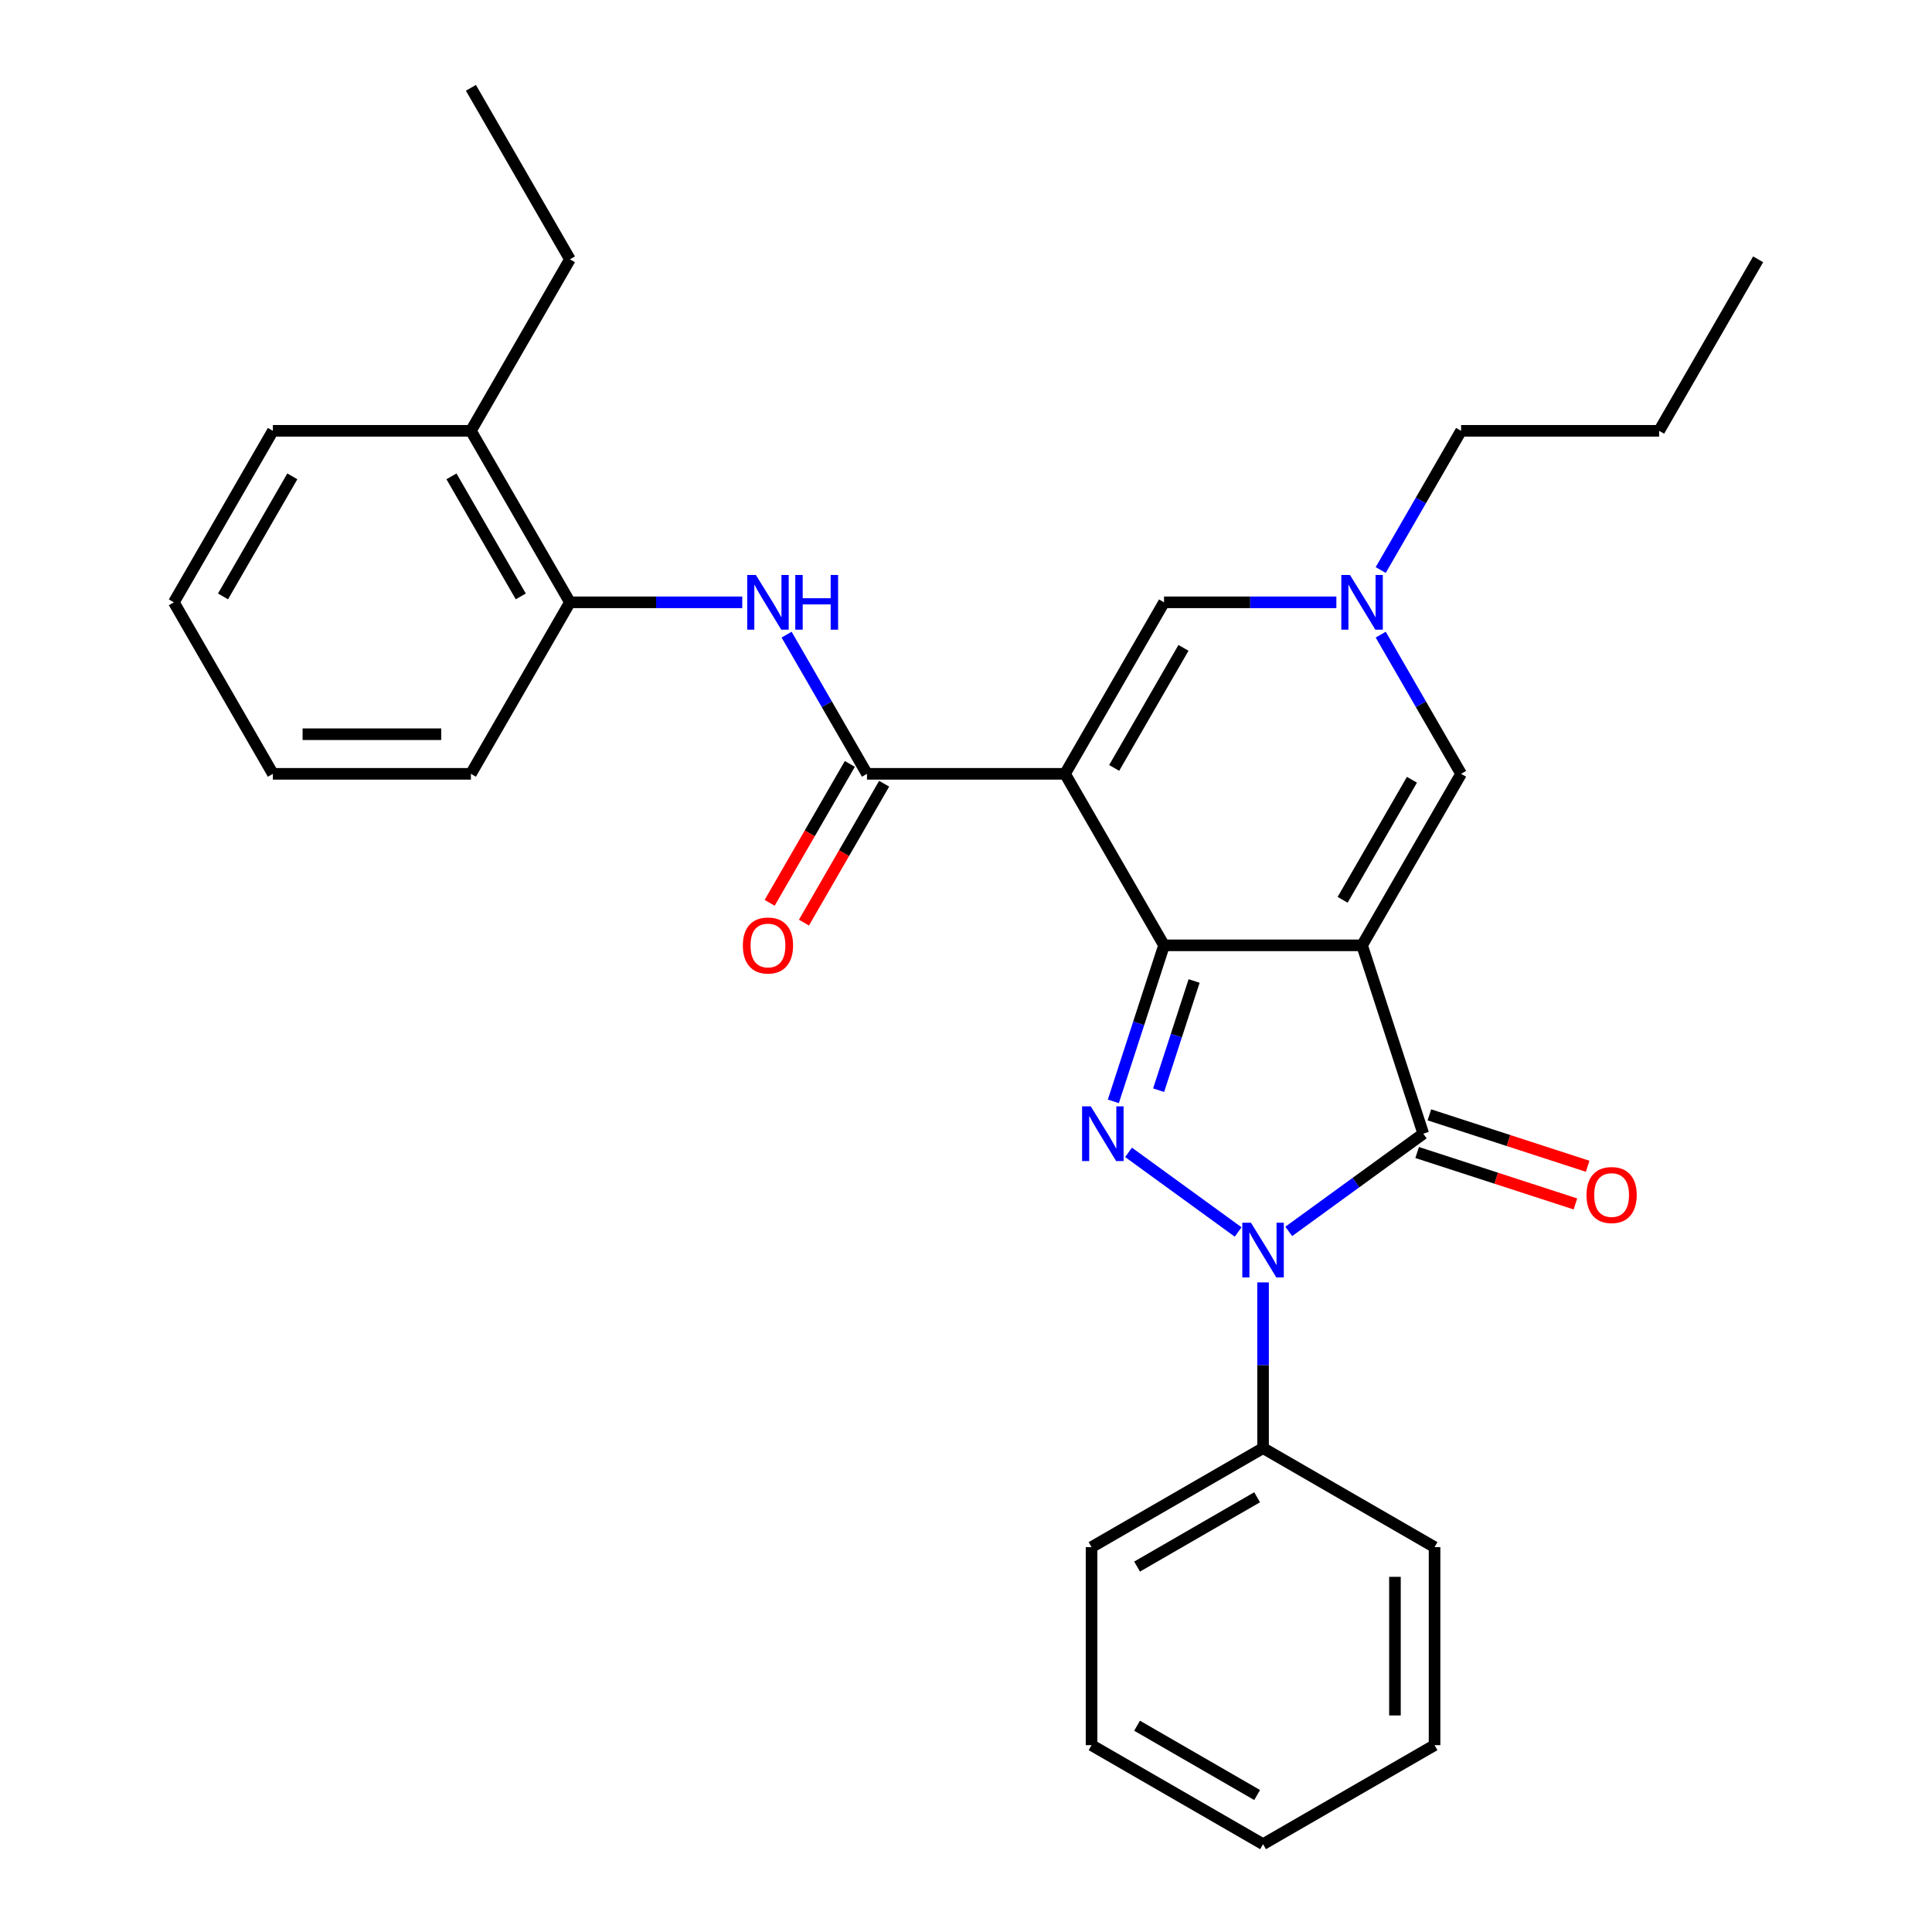 <?xml version='1.0' encoding='iso-8859-1'?>
<svg version='1.1' baseProfile='full'
              xmlns='http://www.w3.org/2000/svg'
                      xmlns:rdkit='http://www.rdkit.org/xml'
                      xmlns:xlink='http://www.w3.org/1999/xlink'
                  xml:space='preserve'
width='1000px' height='1000px' viewBox='0 0 1000 1000'>
<!-- END OF HEADER -->
<rect style='opacity:1.0;fill:#FFFFFF;stroke:none' width='1000' height='1000' x='0' y='0'> </rect>
<path class='bond-0' d='M 705.005,489.303 L 602.502,489.303' style='fill:none;fill-rule:evenodd;stroke:#000000;stroke-width:6px;stroke-linecap:butt;stroke-linejoin:miter;stroke-opacity:1' />
<path class='bond-4' d='M 705.005,489.303 L 736.68,586.789' style='fill:none;fill-rule:evenodd;stroke:#000000;stroke-width:6px;stroke-linecap:butt;stroke-linejoin:miter;stroke-opacity:1' />
<path class='bond-6' d='M 705.005,489.303 L 756.256,400.533' style='fill:none;fill-rule:evenodd;stroke:#000000;stroke-width:6px;stroke-linecap:butt;stroke-linejoin:miter;stroke-opacity:1' />
<path class='bond-6' d='M 694.939,465.737 L 730.814,403.599' style='fill:none;fill-rule:evenodd;stroke:#000000;stroke-width:6px;stroke-linecap:butt;stroke-linejoin:miter;stroke-opacity:1' />
<path class='bond-1' d='M 602.502,489.303 L 551.251,400.533' style='fill:none;fill-rule:evenodd;stroke:#000000;stroke-width:6px;stroke-linecap:butt;stroke-linejoin:miter;stroke-opacity:1' />
<path class='bond-2' d='M 602.502,489.303 L 589.382,529.685' style='fill:none;fill-rule:evenodd;stroke:#000000;stroke-width:6px;stroke-linecap:butt;stroke-linejoin:miter;stroke-opacity:1' />
<path class='bond-2' d='M 589.382,529.685 L 576.261,570.066' style='fill:none;fill-rule:evenodd;stroke:#0000FF;stroke-width:6px;stroke-linecap:butt;stroke-linejoin:miter;stroke-opacity:1' />
<path class='bond-2' d='M 618.063,507.753 L 608.879,536.02' style='fill:none;fill-rule:evenodd;stroke:#000000;stroke-width:6px;stroke-linecap:butt;stroke-linejoin:miter;stroke-opacity:1' />
<path class='bond-2' d='M 608.879,536.02 L 599.694,564.287' style='fill:none;fill-rule:evenodd;stroke:#0000FF;stroke-width:6px;stroke-linecap:butt;stroke-linejoin:miter;stroke-opacity:1' />
<path class='bond-5' d='M 551.251,400.533 L 448.749,400.533' style='fill:none;fill-rule:evenodd;stroke:#000000;stroke-width:6px;stroke-linecap:butt;stroke-linejoin:miter;stroke-opacity:1' />
<path class='bond-30' d='M 551.251,400.533 L 602.502,311.764' style='fill:none;fill-rule:evenodd;stroke:#000000;stroke-width:6px;stroke-linecap:butt;stroke-linejoin:miter;stroke-opacity:1' />
<path class='bond-30' d='M 576.693,397.468 L 612.569,335.329' style='fill:none;fill-rule:evenodd;stroke:#000000;stroke-width:6px;stroke-linecap:butt;stroke-linejoin:miter;stroke-opacity:1' />
<path class='bond-29' d='M 584.13,596.454 L 640.862,637.672' style='fill:none;fill-rule:evenodd;stroke:#0000FF;stroke-width:6px;stroke-linecap:butt;stroke-linejoin:miter;stroke-opacity:1' />
<path class='bond-3' d='M 667.056,637.373 L 701.868,612.081' style='fill:none;fill-rule:evenodd;stroke:#0000FF;stroke-width:6px;stroke-linecap:butt;stroke-linejoin:miter;stroke-opacity:1' />
<path class='bond-3' d='M 701.868,612.081 L 736.68,586.789' style='fill:none;fill-rule:evenodd;stroke:#000000;stroke-width:6px;stroke-linecap:butt;stroke-linejoin:miter;stroke-opacity:1' />
<path class='bond-11' d='M 653.754,663.761 L 653.754,706.651' style='fill:none;fill-rule:evenodd;stroke:#0000FF;stroke-width:6px;stroke-linecap:butt;stroke-linejoin:miter;stroke-opacity:1' />
<path class='bond-11' d='M 653.754,706.651 L 653.754,749.541' style='fill:none;fill-rule:evenodd;stroke:#000000;stroke-width:6px;stroke-linecap:butt;stroke-linejoin:miter;stroke-opacity:1' />
<path class='bond-12' d='M 733.512,596.537 L 774.474,609.846' style='fill:none;fill-rule:evenodd;stroke:#000000;stroke-width:6px;stroke-linecap:butt;stroke-linejoin:miter;stroke-opacity:1' />
<path class='bond-12' d='M 774.474,609.846 L 815.435,623.156' style='fill:none;fill-rule:evenodd;stroke:#FF0000;stroke-width:6px;stroke-linecap:butt;stroke-linejoin:miter;stroke-opacity:1' />
<path class='bond-12' d='M 739.847,577.04 L 780.809,590.349' style='fill:none;fill-rule:evenodd;stroke:#000000;stroke-width:6px;stroke-linecap:butt;stroke-linejoin:miter;stroke-opacity:1' />
<path class='bond-12' d='M 780.809,590.349 L 821.77,603.659' style='fill:none;fill-rule:evenodd;stroke:#FF0000;stroke-width:6px;stroke-linecap:butt;stroke-linejoin:miter;stroke-opacity:1' />
<path class='bond-9' d='M 448.749,400.533 L 427.951,364.51' style='fill:none;fill-rule:evenodd;stroke:#000000;stroke-width:6px;stroke-linecap:butt;stroke-linejoin:miter;stroke-opacity:1' />
<path class='bond-9' d='M 427.951,364.51 L 407.152,328.486' style='fill:none;fill-rule:evenodd;stroke:#0000FF;stroke-width:6px;stroke-linecap:butt;stroke-linejoin:miter;stroke-opacity:1' />
<path class='bond-13' d='M 439.872,395.408 L 419.12,431.352' style='fill:none;fill-rule:evenodd;stroke:#000000;stroke-width:6px;stroke-linecap:butt;stroke-linejoin:miter;stroke-opacity:1' />
<path class='bond-13' d='M 419.12,431.352 L 398.368,467.295' style='fill:none;fill-rule:evenodd;stroke:#FF0000;stroke-width:6px;stroke-linecap:butt;stroke-linejoin:miter;stroke-opacity:1' />
<path class='bond-13' d='M 457.626,405.659 L 436.874,441.602' style='fill:none;fill-rule:evenodd;stroke:#000000;stroke-width:6px;stroke-linecap:butt;stroke-linejoin:miter;stroke-opacity:1' />
<path class='bond-13' d='M 436.874,441.602 L 416.122,477.546' style='fill:none;fill-rule:evenodd;stroke:#FF0000;stroke-width:6px;stroke-linecap:butt;stroke-linejoin:miter;stroke-opacity:1' />
<path class='bond-8' d='M 756.256,400.533 L 735.458,364.51' style='fill:none;fill-rule:evenodd;stroke:#000000;stroke-width:6px;stroke-linecap:butt;stroke-linejoin:miter;stroke-opacity:1' />
<path class='bond-8' d='M 735.458,364.51 L 714.66,328.486' style='fill:none;fill-rule:evenodd;stroke:#0000FF;stroke-width:6px;stroke-linecap:butt;stroke-linejoin:miter;stroke-opacity:1' />
<path class='bond-7' d='M 602.502,311.764 L 647.102,311.764' style='fill:none;fill-rule:evenodd;stroke:#000000;stroke-width:6px;stroke-linecap:butt;stroke-linejoin:miter;stroke-opacity:1' />
<path class='bond-7' d='M 647.102,311.764 L 691.702,311.764' style='fill:none;fill-rule:evenodd;stroke:#0000FF;stroke-width:6px;stroke-linecap:butt;stroke-linejoin:miter;stroke-opacity:1' />
<path class='bond-15' d='M 714.66,295.041 L 735.458,259.018' style='fill:none;fill-rule:evenodd;stroke:#0000FF;stroke-width:6px;stroke-linecap:butt;stroke-linejoin:miter;stroke-opacity:1' />
<path class='bond-15' d='M 735.458,259.018 L 756.256,222.994' style='fill:none;fill-rule:evenodd;stroke:#000000;stroke-width:6px;stroke-linecap:butt;stroke-linejoin:miter;stroke-opacity:1' />
<path class='bond-10' d='M 384.195,311.764 L 339.595,311.764' style='fill:none;fill-rule:evenodd;stroke:#0000FF;stroke-width:6px;stroke-linecap:butt;stroke-linejoin:miter;stroke-opacity:1' />
<path class='bond-10' d='M 339.595,311.764 L 294.995,311.764' style='fill:none;fill-rule:evenodd;stroke:#000000;stroke-width:6px;stroke-linecap:butt;stroke-linejoin:miter;stroke-opacity:1' />
<path class='bond-14' d='M 294.995,311.764 L 243.744,222.994' style='fill:none;fill-rule:evenodd;stroke:#000000;stroke-width:6px;stroke-linecap:butt;stroke-linejoin:miter;stroke-opacity:1' />
<path class='bond-14' d='M 269.554,308.698 L 233.678,246.56' style='fill:none;fill-rule:evenodd;stroke:#000000;stroke-width:6px;stroke-linecap:butt;stroke-linejoin:miter;stroke-opacity:1' />
<path class='bond-16' d='M 294.995,311.764 L 243.744,400.533' style='fill:none;fill-rule:evenodd;stroke:#000000;stroke-width:6px;stroke-linecap:butt;stroke-linejoin:miter;stroke-opacity:1' />
<path class='bond-18' d='M 653.754,749.541 L 564.984,800.792' style='fill:none;fill-rule:evenodd;stroke:#000000;stroke-width:6px;stroke-linecap:butt;stroke-linejoin:miter;stroke-opacity:1' />
<path class='bond-18' d='M 650.688,774.982 L 588.55,810.858' style='fill:none;fill-rule:evenodd;stroke:#000000;stroke-width:6px;stroke-linecap:butt;stroke-linejoin:miter;stroke-opacity:1' />
<path class='bond-19' d='M 653.754,749.541 L 742.523,800.792' style='fill:none;fill-rule:evenodd;stroke:#000000;stroke-width:6px;stroke-linecap:butt;stroke-linejoin:miter;stroke-opacity:1' />
<path class='bond-17' d='M 243.744,222.994 L 294.995,134.224' style='fill:none;fill-rule:evenodd;stroke:#000000;stroke-width:6px;stroke-linecap:butt;stroke-linejoin:miter;stroke-opacity:1' />
<path class='bond-20' d='M 243.744,222.994 L 141.241,222.994' style='fill:none;fill-rule:evenodd;stroke:#000000;stroke-width:6px;stroke-linecap:butt;stroke-linejoin:miter;stroke-opacity:1' />
<path class='bond-21' d='M 756.256,222.994 L 858.759,222.994' style='fill:none;fill-rule:evenodd;stroke:#000000;stroke-width:6px;stroke-linecap:butt;stroke-linejoin:miter;stroke-opacity:1' />
<path class='bond-23' d='M 243.744,400.533 L 141.241,400.533' style='fill:none;fill-rule:evenodd;stroke:#000000;stroke-width:6px;stroke-linecap:butt;stroke-linejoin:miter;stroke-opacity:1' />
<path class='bond-23' d='M 228.369,380.033 L 156.617,380.033' style='fill:none;fill-rule:evenodd;stroke:#000000;stroke-width:6px;stroke-linecap:butt;stroke-linejoin:miter;stroke-opacity:1' />
<path class='bond-22' d='M 294.995,134.224 L 243.744,45.455' style='fill:none;fill-rule:evenodd;stroke:#000000;stroke-width:6px;stroke-linecap:butt;stroke-linejoin:miter;stroke-opacity:1' />
<path class='bond-25' d='M 564.984,800.792 L 564.984,903.294' style='fill:none;fill-rule:evenodd;stroke:#000000;stroke-width:6px;stroke-linecap:butt;stroke-linejoin:miter;stroke-opacity:1' />
<path class='bond-27' d='M 742.523,800.792 L 742.523,903.294' style='fill:none;fill-rule:evenodd;stroke:#000000;stroke-width:6px;stroke-linecap:butt;stroke-linejoin:miter;stroke-opacity:1' />
<path class='bond-27' d='M 722.023,816.167 L 722.023,887.919' style='fill:none;fill-rule:evenodd;stroke:#000000;stroke-width:6px;stroke-linecap:butt;stroke-linejoin:miter;stroke-opacity:1' />
<path class='bond-32' d='M 141.241,222.994 L 89.99,311.764' style='fill:none;fill-rule:evenodd;stroke:#000000;stroke-width:6px;stroke-linecap:butt;stroke-linejoin:miter;stroke-opacity:1' />
<path class='bond-32' d='M 151.308,246.56 L 115.432,308.698' style='fill:none;fill-rule:evenodd;stroke:#000000;stroke-width:6px;stroke-linecap:butt;stroke-linejoin:miter;stroke-opacity:1' />
<path class='bond-24' d='M 858.759,222.994 L 910.01,134.224' style='fill:none;fill-rule:evenodd;stroke:#000000;stroke-width:6px;stroke-linecap:butt;stroke-linejoin:miter;stroke-opacity:1' />
<path class='bond-26' d='M 141.241,400.533 L 89.99,311.764' style='fill:none;fill-rule:evenodd;stroke:#000000;stroke-width:6px;stroke-linecap:butt;stroke-linejoin:miter;stroke-opacity:1' />
<path class='bond-31' d='M 564.984,903.294 L 653.754,954.545' style='fill:none;fill-rule:evenodd;stroke:#000000;stroke-width:6px;stroke-linecap:butt;stroke-linejoin:miter;stroke-opacity:1' />
<path class='bond-31' d='M 588.55,893.228 L 650.688,929.104' style='fill:none;fill-rule:evenodd;stroke:#000000;stroke-width:6px;stroke-linecap:butt;stroke-linejoin:miter;stroke-opacity:1' />
<path class='bond-28' d='M 742.523,903.294 L 653.754,954.545' style='fill:none;fill-rule:evenodd;stroke:#000000;stroke-width:6px;stroke-linecap:butt;stroke-linejoin:miter;stroke-opacity:1' />
<path  class='atom-3' d='M 564.567 572.629
L 573.847 587.629
Q 574.767 589.109, 576.247 591.789
Q 577.727 594.469, 577.807 594.629
L 577.807 572.629
L 581.567 572.629
L 581.567 600.949
L 577.687 600.949
L 567.727 584.549
Q 566.567 582.629, 565.327 580.429
Q 564.127 578.229, 563.767 577.549
L 563.767 600.949
L 560.087 600.949
L 560.087 572.629
L 564.567 572.629
' fill='#0000FF'/>
<path  class='atom-4' d='M 647.494 632.878
L 656.774 647.878
Q 657.694 649.358, 659.174 652.038
Q 660.654 654.718, 660.734 654.878
L 660.734 632.878
L 664.494 632.878
L 664.494 661.198
L 660.614 661.198
L 650.654 644.798
Q 649.494 642.878, 648.254 640.678
Q 647.054 638.478, 646.694 637.798
L 646.694 661.198
L 643.014 661.198
L 643.014 632.878
L 647.494 632.878
' fill='#0000FF'/>
<path  class='atom-9' d='M 698.745 297.604
L 708.025 312.604
Q 708.945 314.084, 710.425 316.764
Q 711.905 319.444, 711.985 319.604
L 711.985 297.604
L 715.745 297.604
L 715.745 325.924
L 711.865 325.924
L 701.905 309.524
Q 700.745 307.604, 699.505 305.404
Q 698.305 303.204, 697.945 302.524
L 697.945 325.924
L 694.265 325.924
L 694.265 297.604
L 698.745 297.604
' fill='#0000FF'/>
<path  class='atom-10' d='M 391.238 297.604
L 400.518 312.604
Q 401.438 314.084, 402.918 316.764
Q 404.398 319.444, 404.478 319.604
L 404.478 297.604
L 408.238 297.604
L 408.238 325.924
L 404.358 325.924
L 394.398 309.524
Q 393.238 307.604, 391.998 305.404
Q 390.798 303.204, 390.438 302.524
L 390.438 325.924
L 386.758 325.924
L 386.758 297.604
L 391.238 297.604
' fill='#0000FF'/>
<path  class='atom-10' d='M 411.638 297.604
L 415.478 297.604
L 415.478 309.644
L 429.958 309.644
L 429.958 297.604
L 433.798 297.604
L 433.798 325.924
L 429.958 325.924
L 429.958 312.844
L 415.478 312.844
L 415.478 325.924
L 411.638 325.924
L 411.638 297.604
' fill='#0000FF'/>
<path  class='atom-13' d='M 821.165 618.544
Q 821.165 611.744, 824.525 607.944
Q 827.885 604.144, 834.165 604.144
Q 840.445 604.144, 843.805 607.944
Q 847.165 611.744, 847.165 618.544
Q 847.165 625.424, 843.765 629.344
Q 840.365 633.224, 834.165 633.224
Q 827.925 633.224, 824.525 629.344
Q 821.165 625.464, 821.165 618.544
M 834.165 630.024
Q 838.485 630.024, 840.805 627.144
Q 843.165 624.224, 843.165 618.544
Q 843.165 612.984, 840.805 610.184
Q 838.485 607.344, 834.165 607.344
Q 829.845 607.344, 827.485 610.144
Q 825.165 612.944, 825.165 618.544
Q 825.165 624.264, 827.485 627.144
Q 829.845 630.024, 834.165 630.024
' fill='#FF0000'/>
<path  class='atom-14' d='M 384.498 489.383
Q 384.498 482.583, 387.858 478.783
Q 391.218 474.983, 397.498 474.983
Q 403.778 474.983, 407.138 478.783
Q 410.498 482.583, 410.498 489.383
Q 410.498 496.263, 407.098 500.183
Q 403.698 504.063, 397.498 504.063
Q 391.258 504.063, 387.858 500.183
Q 384.498 496.303, 384.498 489.383
M 397.498 500.863
Q 401.818 500.863, 404.138 497.983
Q 406.498 495.063, 406.498 489.383
Q 406.498 483.823, 404.138 481.023
Q 401.818 478.183, 397.498 478.183
Q 393.178 478.183, 390.818 480.983
Q 388.498 483.783, 388.498 489.383
Q 388.498 495.103, 390.818 497.983
Q 393.178 500.863, 397.498 500.863
' fill='#FF0000'/>
</svg>
